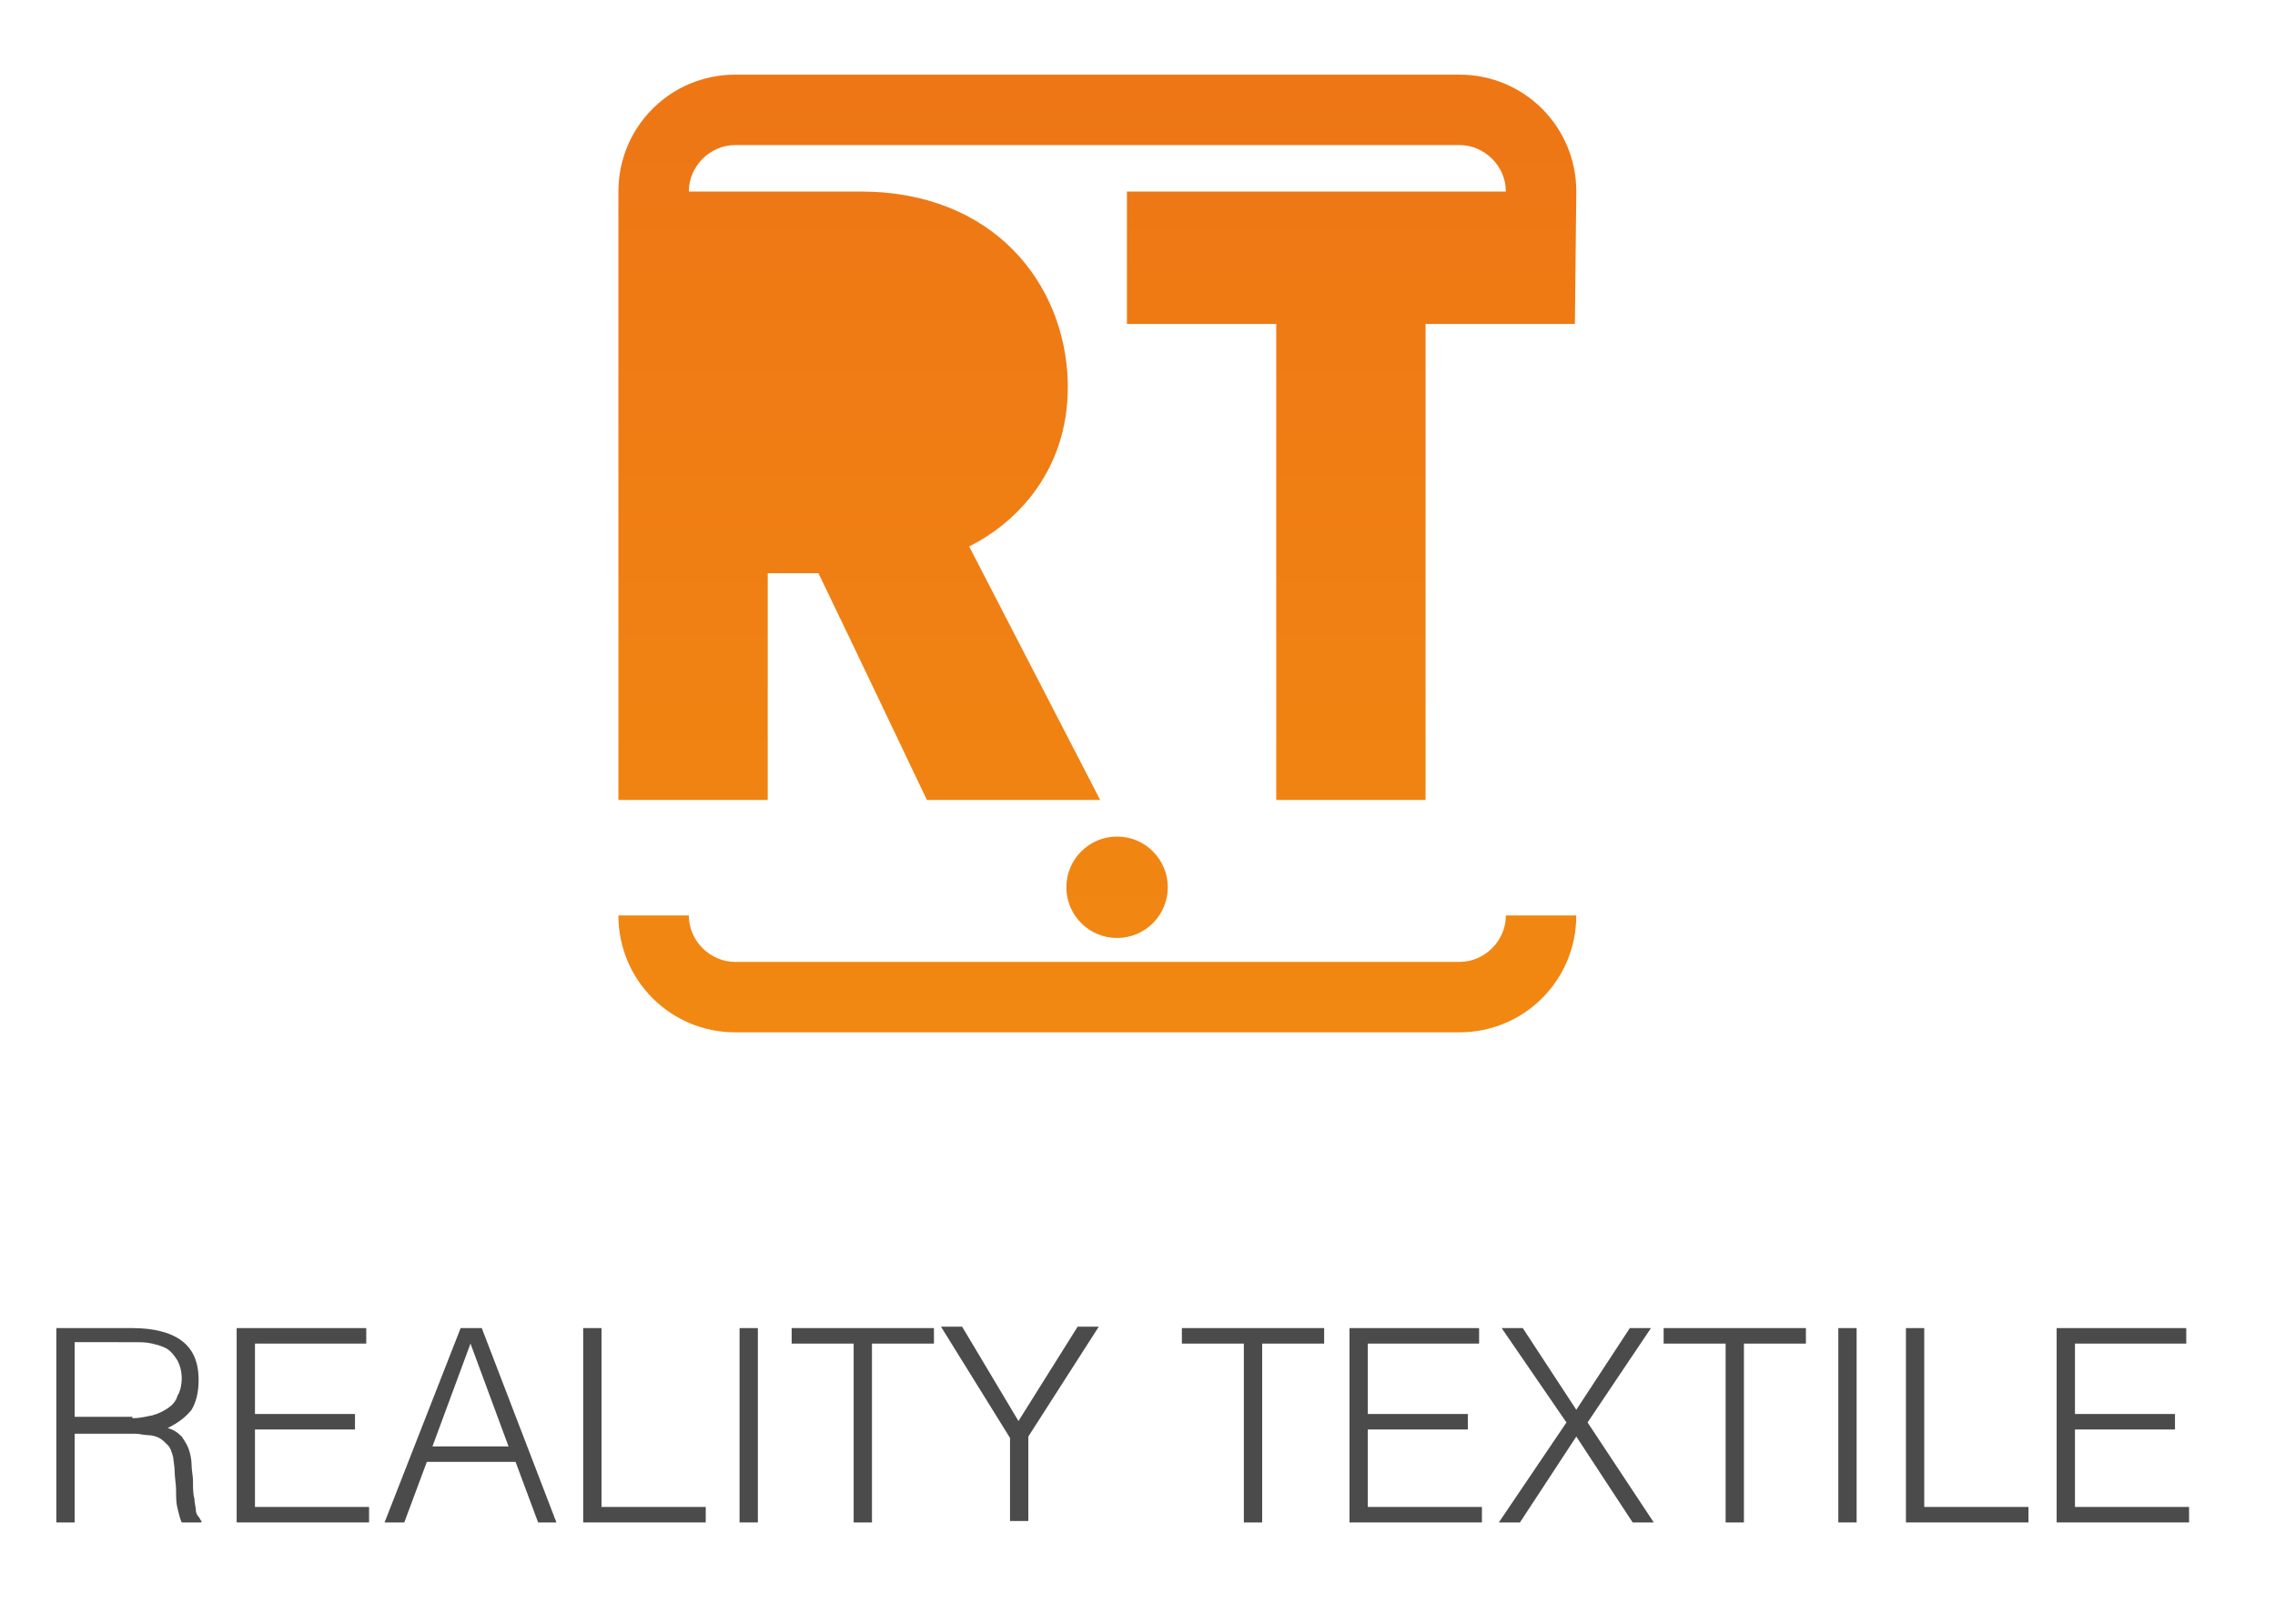 <svg xmlns="http://www.w3.org/2000/svg" xmlns:xlink="http://www.w3.org/1999/xlink" id="Calque_1" x="0px" y="0px" viewBox="0 0 161.5 115.3" style="enable-background:new 0 0 161.5 115.3;" xml:space="preserve"><style type="text/css">	.st0{fill:#4C4B4B;}	.st1{fill:url(#SVGID_1_);}	.st2{fill:url(#SVGID_00000145052985732725180140000000896747237878759596_);}	.st3{fill:url(#SVGID_00000136413474399885923890000001855515104823055257_);}</style><g>	<g>		<path class="st0" d="M5.3,101.8v6.3l-1.3,0V94.3h5.4c1.5,0,2.7,0.3,3.5,0.9c0.8,0.6,1.2,1.5,1.2,2.8c0,0.9-0.2,1.6-0.5,2.1   c-0.4,0.5-0.9,0.9-1.7,1.3c0.4,0.1,0.7,0.3,1,0.6c0.2,0.3,0.4,0.6,0.5,0.9c0.1,0.3,0.2,0.7,0.2,1.1c0,0.4,0.1,0.8,0.1,1.1   c0,0.5,0,1,0.1,1.3c0,0.3,0.1,0.6,0.1,0.8c0,0.2,0.1,0.4,0.2,0.5c0.1,0.1,0.1,0.2,0.2,0.3v0.1l-1.4,0c-0.1-0.2-0.2-0.6-0.3-1   c-0.1-0.4-0.1-0.8-0.1-1.3c0-0.4-0.1-0.9-0.1-1.3c0-0.4-0.1-0.8-0.1-1c-0.1-0.4-0.2-0.7-0.4-0.9c-0.2-0.2-0.4-0.4-0.6-0.5   c-0.2-0.1-0.5-0.2-0.8-0.2c-0.3,0-0.6-0.1-0.9-0.1H5.3z M9.4,100.7c0.5,0,0.9-0.1,1.4-0.2c0.4-0.1,0.8-0.3,1.1-0.5   c0.3-0.2,0.6-0.5,0.7-0.9c0.2-0.3,0.3-0.8,0.3-1.2c0-0.5-0.1-0.9-0.3-1.3c-0.2-0.3-0.4-0.6-0.7-0.8c-0.3-0.2-0.7-0.3-1.1-0.4   s-0.8-0.1-1.3-0.1H5.3v5.3H9.4z"></path>		<path class="st0" d="M16.8,108.1V94.3H26v1.1h-7.9v5h7.1v1.1h-7.1v5.5h8.1v1.1H16.8z"></path>		<path class="st0" d="M27.3,108.1l5.4-13.8h1.5l5.3,13.8h-1.3l-1.6-4.3h-6.3l-1.6,4.3H27.3z M30.7,102.7h5.4l-2.7-7.3L30.7,102.7z"></path>		<path class="st0" d="M41.4,108.1V94.3h1.3V107h7.4v1.1H41.4z"></path>		<path class="st0" d="M52.5,108.1V94.3h1.3v13.8H52.5z"></path>		<path class="st0" d="M56.2,94.3h10.1v1.1h-4.4v12.7h-1.3V95.4h-4.4V94.3z"></path>		<path class="st0" d="M72.3,100.9l4.2-6.7H78l-5,7.8v6h-1.3v-5.9l-4.9-7.9h1.5L72.3,100.9z"></path>		<path class="st0" d="M83.9,94.3H94v1.1h-4.4v12.7h-1.3V95.4h-4.4V94.3z"></path>		<path class="st0" d="M95.8,108.1V94.3h9.2v1.1h-7.9v5h7.1v1.1h-7.1v5.5h8.1v1.1H95.8z"></path>		<path class="st0" d="M111.9,102l-4,6.1h-1.5l4.8-7.1l-4.6-6.7h1.5l3.8,5.8l3.8-5.8h1.5l-4.5,6.7l4.7,7.1h-1.5L111.9,102z"></path>		<path class="st0" d="M118.1,94.3h10.1v1.1h-4.4v12.7h-1.3V95.4h-4.4V94.3z"></path>		<path class="st0" d="M130.5,108.1V94.3h1.3v13.8H130.5z"></path>		<path class="st0" d="M135.3,108.1V94.3h1.3V107h7.4v1.1H135.3z"></path>		<path class="st0" d="M146,108.1V94.3h9.2v1.1h-7.9v5h7.1v1.1h-7.1v5.5h8.1v1.1H146z"></path>	</g>	<g>		<linearGradient id="SVGID_1_" gradientUnits="userSpaceOnUse" x1="79.332" y1="128.666" x2="79.332" y2="6.059">			<stop offset="0" style="stop-color:#F4970E"></stop>			<stop offset="1" style="stop-color:#EE7615"></stop>		</linearGradient>		<circle class="st1" cx="79.3" cy="63" r="3.6"></circle>					<linearGradient id="SVGID_00000034805786640009438150000011461702243360937626_" gradientUnits="userSpaceOnUse" x1="77.869" y1="128.666" x2="77.869" y2="6.059">			<stop offset="0" style="stop-color:#F4970E"></stop>			<stop offset="1" style="stop-color:#EE7615"></stop>		</linearGradient>		<path style="fill:url(#SVGID_00000034805786640009438150000011461702243360937626_);" d="M103.6,68.3H52.2c-1.8,0-3.3-1.5-3.3-3.3   h-5c0,4.6,3.7,8.3,8.3,8.3h51.4c4.6,0,8.3-3.7,8.3-8.3h-5C106.9,66.8,105.4,68.3,103.6,68.3z"></path>					<linearGradient id="SVGID_00000183950041079400236700000013525739328925807786_" gradientUnits="userSpaceOnUse" x1="77.876" y1="128.666" x2="77.876" y2="6.059">			<stop offset="0" style="stop-color:#F4970E"></stop>			<stop offset="1" style="stop-color:#EE7615"></stop>		</linearGradient>		<path style="fill:url(#SVGID_00000183950041079400236700000013525739328925807786_);" d="M111.9,13.6c0-4.6-3.7-8.3-8.3-8.3H52.2   c-4.6,0-8.3,3.7-8.3,8.3h0v43.2h10.6V40.7h3.6l2.5,5.2l5.2,10.9h12.3l-9.3-18c3.4-1.7,7-5.4,7-11.3c0-0.1,0-0.3,0-0.4   c-0.2-7-5.3-13.5-14.7-13.5h0H48.9c0-1.8,1.5-3.3,3.3-3.3h51.4c1.8,0,3.3,1.5,3.3,3.3H80V23h10.6v33.8h10.6V23h10.6L111.9,13.6   L111.9,13.6z"></path>	</g></g></svg>